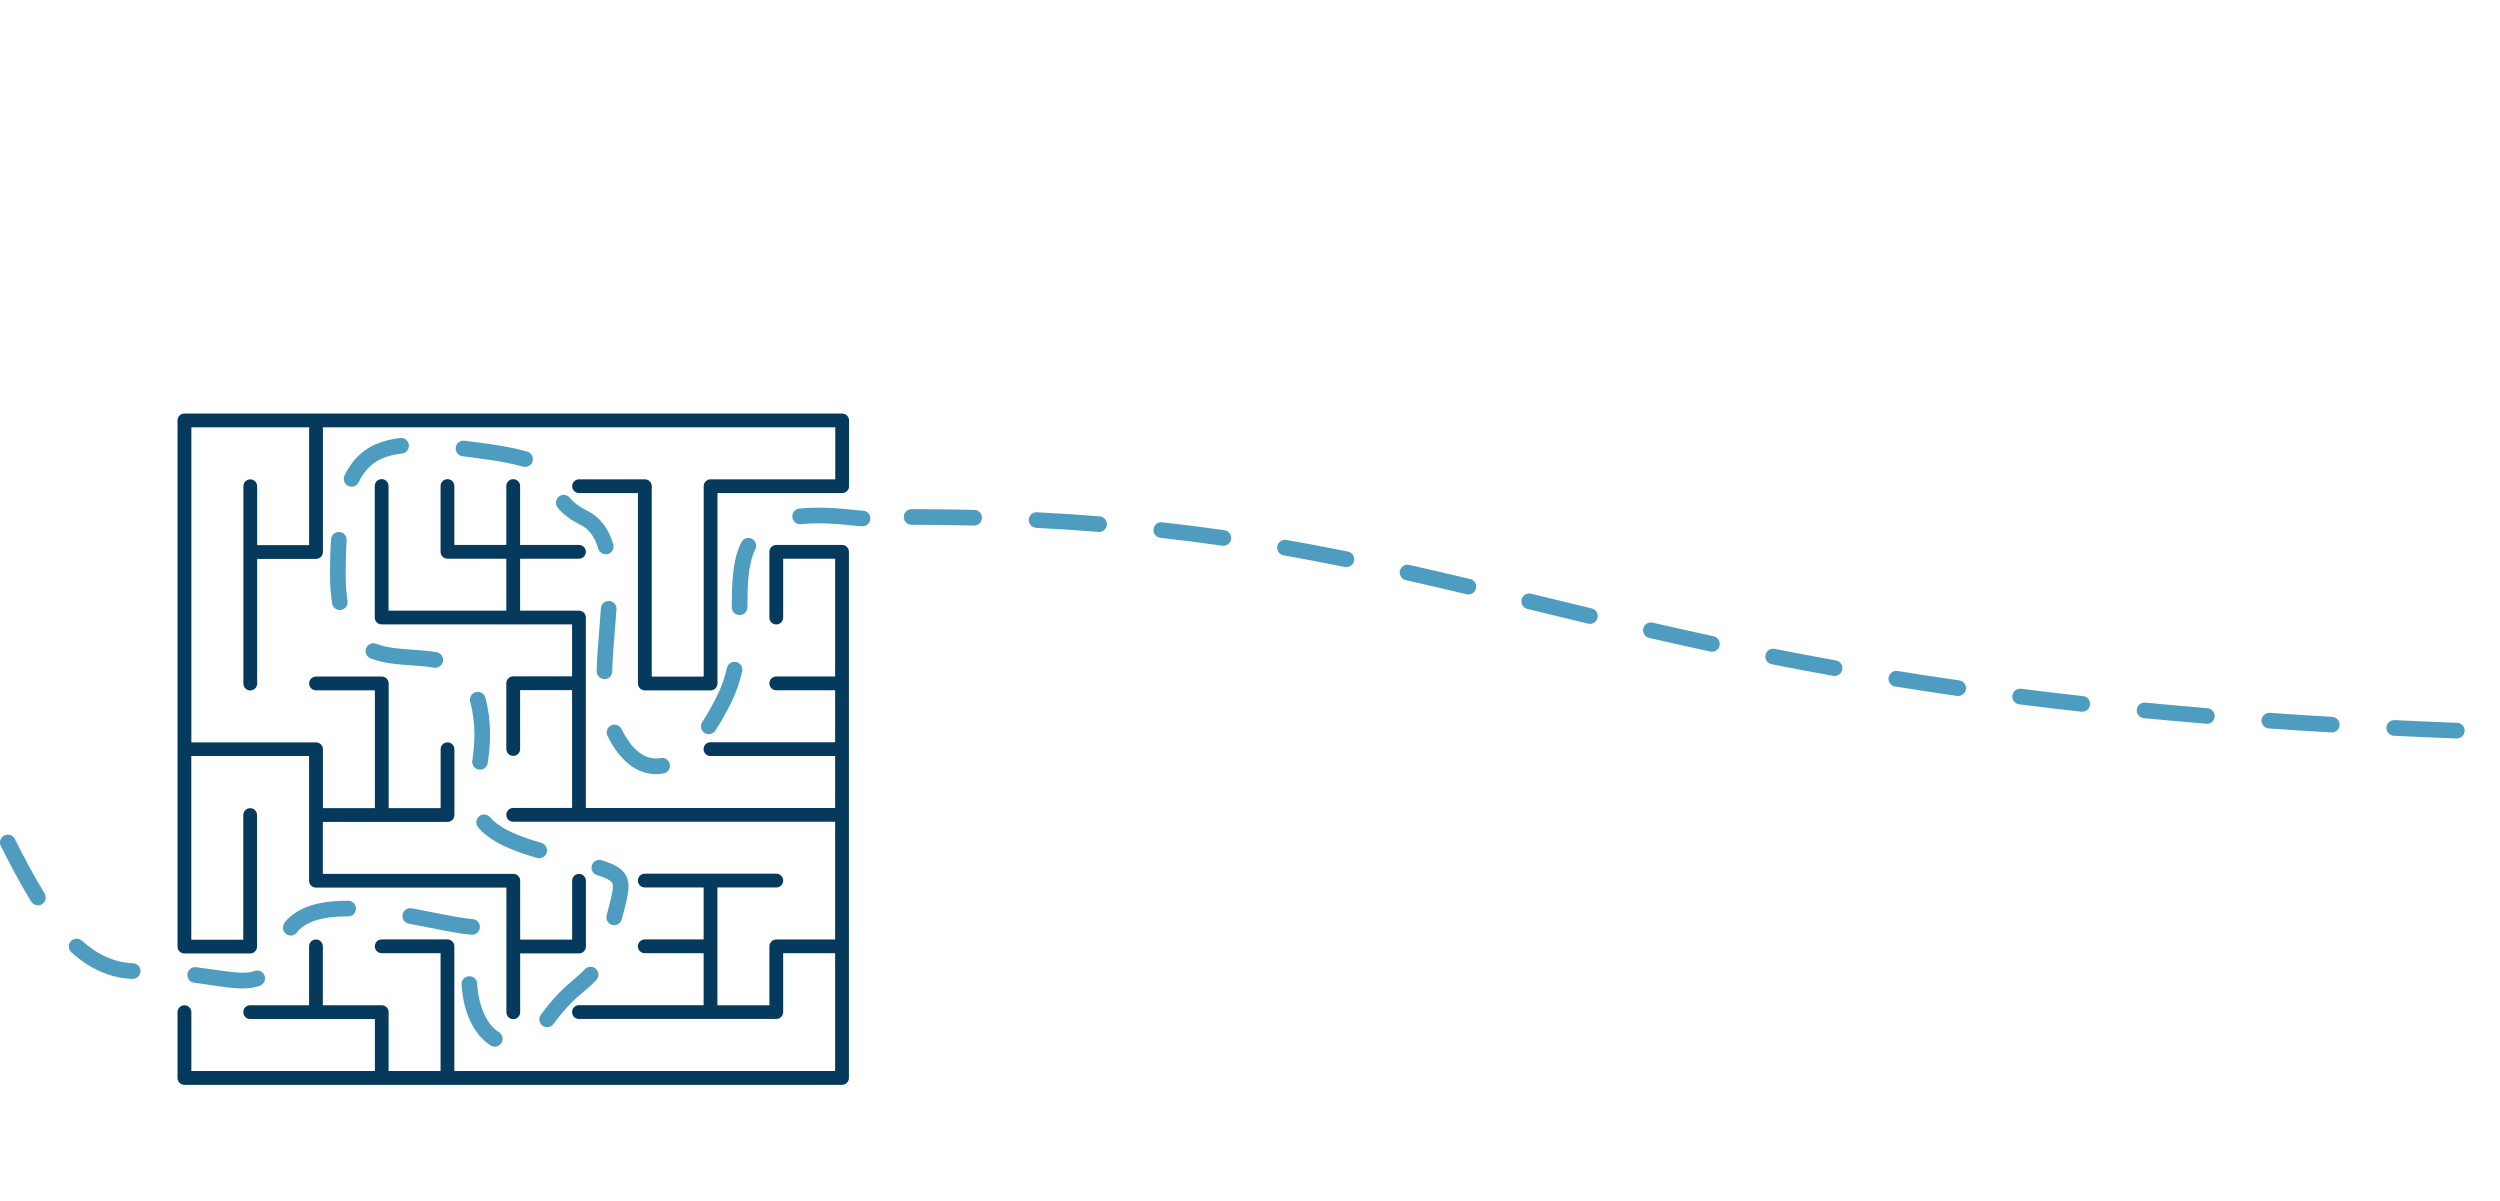 <?xml version="1.0" encoding="UTF-8"?>
<svg id="Ebene_1" xmlns="http://www.w3.org/2000/svg" viewBox="0 0 398.86 191.59">
  <defs>
    <style>
      .cls-1 {
        fill: #4e9dc1;
      }

      .cls-2 {
        fill: #053a5d;
      }
    </style>
  </defs>
  <path class="cls-1" d="M78.95,166.99c-.23,0-.46-.06-.66-.19-2.68-1.69-4.37-5.23-4.65-9.73-.04-.69.48-1.28,1.17-1.32.69-.04,1.28.48,1.32,1.17.22,3.63,1.52,6.53,3.48,7.77.58.37.76,1.14.39,1.72-.24.38-.64.58-1.06.58Z"/>
  <path class="cls-1" d="M87.3,163.89c-.26,0-.51-.08-.74-.24-.56-.41-.68-1.19-.27-1.75,2.25-3.09,3.96-4.54,5.34-5.71.63-.54,1.18-1,1.67-1.54.46-.51,1.26-.55,1.77-.08.51.46.55,1.26.08,1.77-.6.65-1.23,1.19-1.9,1.76-1.34,1.14-2.86,2.43-4.94,5.27-.25.34-.63.51-1.01.51Z"/>
  <path class="cls-1" d="M38.72,157.71c-1.37,0-2.9-.22-4.83-.51-.89-.13-1.85-.27-2.91-.41-.69-.09-1.17-.71-1.08-1.4.09-.69.72-1.17,1.4-1.08,1.08.14,2.06.28,2.96.41,3.02.44,5.04.69,6.34.2.64-.24,1.37.09,1.61.73.24.65-.09,1.37-.73,1.61-.8.3-1.67.44-2.75.44Z"/>
  <path class="cls-1" d="M21.16,156.18s-.04,0-.05,0c-3.53-.15-6.71-1.53-9.72-4.24-.51-.46-.56-1.25-.09-1.77.46-.51,1.25-.56,1.77-.09,2.56,2.3,5.22,3.48,8.15,3.6.69.03,1.23.61,1.2,1.3-.03.67-.58,1.2-1.25,1.2Z"/>
  <path class="cls-1" d="M46.39,149.26c-.14,0-.29-.02-.43-.08-.65-.24-.98-.96-.74-1.6l.03-.09c.05-.14.13-.28.22-.39,1.93-2.28,5.14-3.39,9.83-3.39h.25c.69,0,1.25.57,1.24,1.26,0,.69-.56,1.24-1.25,1.24h-.24c-3.8,0-6.35.77-7.79,2.36-.21.43-.65.69-1.12.69Z"/>
  <path class="cls-1" d="M75.32,149.13s-.06,0-.1,0c-1.71-.13-3.99-.58-6.64-1.11-1.07-.21-2.2-.44-3.35-.65-.68-.13-1.13-.78-1-1.46.13-.68.78-1.13,1.46-1,1.16.22,2.3.44,3.38.66,2.56.51,4.78.95,6.34,1.07.69.05,1.21.65,1.15,1.34-.05.66-.6,1.16-1.25,1.16Z"/>
  <path class="cls-1" d="M97.99,147.61c-.11,0-.21-.01-.32-.04-.67-.18-1.06-.86-.89-1.53l.15-.57c.49-1.85.85-3.18.85-4.01,0-.6,0-1.03-2.54-1.84-.66-.21-1.02-.92-.81-1.57.21-.66.92-1.02,1.57-.81,2.25.72,4.28,1.59,4.28,4.22,0,1.16-.37,2.55-.93,4.65l-.15.57c-.15.56-.65.93-1.21.93Z"/>
  <path class="cls-1" d="M6.05,144.44c-.42,0-.83-.21-1.07-.59-1.77-2.87-3.44-6.09-4.85-8.87-.31-.62-.07-1.37.55-1.68.62-.31,1.37-.07,1.68.55,1.38,2.73,3.03,5.9,4.75,8.69.36.59.18,1.36-.41,1.72-.2.13-.43.19-.65.19Z"/>
  <path class="cls-1" d="M86.02,136.93c-.12,0-.24-.02-.36-.05l-1.08-.33c-4.16-1.28-6.8-2.73-8.3-4.56-.44-.53-.36-1.32.17-1.76.53-.44,1.32-.36,1.76.17,1.16,1.41,3.49,2.64,7.11,3.76l1.06.32c.66.2,1.04.9.84,1.56-.16.54-.66.89-1.2.89Z"/>
  <path class="cls-1" d="M104.63,123.51c-3.05,0-5.78-2.17-7.71-6.1-.3-.62-.05-1.37.57-1.67.62-.3,1.37-.05,1.67.57,1.05,2.14,2.85,4.7,5.47,4.7.25,0,.52-.02.78-.07.68-.13,1.33.32,1.46,1s-.32,1.33-1,1.46c-.41.08-.83.12-1.24.12Z"/>
  <path class="cls-1" d="M76.59,122.8c-.06,0-.12,0-.18-.01-.68-.1-1.16-.73-1.06-1.42.16-1.11.34-2.58.34-4.21,0-1.79-.22-3.5-.67-5.21-.18-.67.22-1.35.89-1.53.67-.17,1.35.22,1.53.89.5,1.92.75,3.84.75,5.85,0,1.79-.2,3.38-.37,4.57-.09.62-.62,1.07-1.24,1.07Z"/>
  <path class="cls-1" d="M113.09,117.14c-.24,0-.47-.07-.69-.21-.58-.38-.74-1.15-.36-1.73.87-1.32,1.73-2.87,2.55-4.58.59-1.24,1.04-2.57,1.38-4.05.15-.67.82-1.1,1.49-.95.67.15,1.1.82.95,1.49-.38,1.67-.89,3.17-1.56,4.58-.87,1.82-1.79,3.46-2.72,4.88-.24.36-.64.56-1.04.56Z"/>
  <path class="cls-1" d="M96.45,108.35s-.02,0-.04,0c-.69-.02-1.23-.59-1.22-1.28.06-2.14.24-4.39.42-6.57.09-1.16.19-2.32.26-3.46.05-.69.63-1.21,1.33-1.16.69.05,1.21.64,1.16,1.33-.08,1.15-.17,2.32-.27,3.5-.18,2.15-.36,4.36-.41,6.43-.02.68-.57,1.22-1.25,1.22Z"/>
  <path class="cls-1" d="M69.45,106.55c-.07,0-.15,0-.22-.02-1.14-.21-2.35-.29-3.63-.38-2.18-.15-4.44-.31-6.48-1.11-.64-.25-.96-.98-.71-1.62.25-.64.97-.96,1.62-.71,1.68.66,3.65.8,5.74.94,1.29.09,2.63.18,3.9.41.68.12,1.13.77,1.01,1.45-.11.6-.64,1.03-1.23,1.03Z"/>
  <path class="cls-1" d="M117.99,98.13h-.01c-.69,0-1.24-.57-1.24-1.26.04-3.67.07-7.46,1.54-10.36.31-.62,1.06-.86,1.68-.55.62.31.86,1.06.55,1.68-1.2,2.39-1.24,5.73-1.27,9.26,0,.69-.56,1.24-1.25,1.24Z"/>
  <path class="cls-1" d="M54.22,97.34c-.6,0-1.13-.44-1.23-1.05-.22-1.38-.34-2.96-.34-4.69,0-2.06.05-3.88.17-5.56.05-.69.64-1.21,1.33-1.17.69.05,1.21.64,1.16,1.33-.11,1.6-.16,3.41-.16,5.39,0,1.6.1,3.04.3,4.29.11.68-.35,1.32-1.03,1.43-.07.01-.13.02-.2.02Z"/>
  <path class="cls-1" d="M96.64,88.43c-.54,0-1.04-.36-1.2-.9-.54-1.88-1.48-3.13-2.86-3.82-1.65-.82-2.83-1.72-3.62-2.75-.42-.55-.31-1.33.23-1.75.55-.42,1.33-.31,1.75.23.55.72,1.45,1.39,2.75,2.04,2.01,1.01,3.41,2.81,4.15,5.37.19.66-.19,1.36-.85,1.55-.12.03-.23.05-.35.05Z"/>
  <path class="cls-1" d="M137.63,83.97s-.05,0-.07,0c-.55-.03-1.09-.08-1.61-.14-1.98-.23-3.81-.33-5.37-.34-1,0-1.94.05-2.79.14-.69.07-1.3-.42-1.38-1.11-.07-.69.42-1.3,1.11-1.38.94-.1,1.95-.15,3.06-.15,1.68,0,3.58.12,5.64.36.47.05.96.1,1.46.12.69.04,1.22.63,1.18,1.32-.04.67-.59,1.18-1.25,1.18Z"/>
  <path class="cls-1" d="M56.1,77.65c-.18,0-.37-.04-.54-.12-.62-.3-.89-1.05-.59-1.67,1.72-3.58,4.54-5.48,8.87-5.98.69-.08,1.31.41,1.39,1.1.08.69-.41,1.31-1.1,1.38-3.49.4-5.55,1.77-6.9,4.58-.21.45-.66.71-1.13.71Z"/>
  <path class="cls-1" d="M83.79,74.5c-.12,0-.23-.02-.35-.05-1.55-.45-3.55-.84-6.1-1.19-1.23-.17-2.41-.33-3.54-.47-.69-.08-1.17-.71-1.09-1.39.08-.69.71-1.17,1.39-1.09,1.14.14,2.33.3,3.57.47,2.67.37,4.78.78,6.45,1.27.66.19,1.04.89.85,1.55-.16.55-.66.9-1.2.9Z"/>
  <path class="cls-2" d="M30.52,120.62h18.79v19.89c0,.61.49,1.1,1.1,1.1h30.38v19.89c0,.61.49,1.1,1.1,1.1s1.1-.49,1.1-1.1v-9.39h9.39c.61,0,1.1-.49,1.1-1.1v-10.49c0-.61-.49-1.1-1.1-1.1s-1.1.49-1.1,1.1v9.39h-8.29v-9.39c0-.61-.49-1.1-1.1-1.1h-30.38v-8.29h19.89c.61,0,1.1-.49,1.1-1.1v-10.49c0-.61-.49-1.1-1.1-1.1s-1.1.49-1.1,1.1v9.39h-8.29v-19.89c0-.61-.49-1.1-1.1-1.1h-10.49c-.61,0-1.1.49-1.1,1.1s.49,1.1,1.1,1.1h9.39v18.79h-8.29v-9.39c0-.61-.49-1.1-1.1-1.1h-19.89v-50.26h18.79v18.79h-8.29v-9.39c0-.61-.49-1.1-1.1-1.1s-1.1.49-1.1,1.1v31.48c0,.61.49,1.1,1.1,1.1s1.1-.49,1.1-1.1v-19.89h9.39c.61,0,1.1-.49,1.1-1.1v-19.89h81.74v8.29h-19.89c-.61,0-1.1.49-1.1,1.1v30.38h-8.29v-30.38c0-.61-.49-1.1-1.1-1.1h-10.49c-.61,0-1.1.49-1.1,1.1s.49,1.1,1.1,1.1h9.39v30.38c0,.61.49,1.1,1.1,1.1h10.49c.61,0,1.1-.49,1.1-1.1v-30.38h19.89c.61,0,1.1-.49,1.1-1.1v-10.49c0-.61-.49-1.1-1.1-1.1H29.42c-.61,0-1.1.49-1.1,1.1v83.94c0,.61.49,1.1,1.1,1.1h10.49c.61,0,1.1-.49,1.1-1.1v-20.98c0-.61-.49-1.1-1.1-1.1s-1.1.49-1.1,1.1v19.89h-8.29v-29.28Z"/>
  <path class="cls-2" d="M29.42,160.39c-.61,0-1.1.49-1.1,1.1v10.49c0,.61.49,1.1,1.1,1.1h104.92c.61,0,1.1-.49,1.1-1.1v-83.94c0-.61-.49-1.1-1.1-1.1h-10.49c-.61,0-1.1.49-1.1,1.1v10.49c0,.61.49,1.1,1.1,1.1s1.1-.49,1.1-1.1v-9.39h8.29v18.79h-9.39c-.61,0-1.1.49-1.1,1.1s.49,1.1,1.1,1.1h9.39v8.29h-19.89c-.61,0-1.1.49-1.1,1.1s.49,1.1,1.1,1.1h19.89v8.29h-39.77v-30.38c0-.61-.49-1.1-1.1-1.1h-9.39v-8.29h9.39c.61,0,1.1-.49,1.1-1.1s-.49-1.1-1.1-1.1h-9.39v-9.39c0-.61-.49-1.1-1.1-1.1s-1.1.49-1.1,1.1v9.39h-8.29v-9.39c0-.61-.49-1.1-1.1-1.1s-1.1.49-1.1,1.1v10.49c0,.61.49,1.1,1.1,1.1h9.39v8.29h-18.79v-19.89c0-.61-.49-1.1-1.1-1.1s-1.1.49-1.1,1.1v20.98c0,.61.49,1.1,1.1,1.1h30.38v8.29h-9.39c-.61,0-1.1.49-1.1,1.1v10.49c0,.61.49,1.1,1.1,1.1s1.1-.49,1.1-1.1v-9.39h8.29v18.79h-9.39c-.61,0-1.1.49-1.1,1.1s.49,1.1,1.1,1.1h51.36v18.79h-9.39c-.61,0-1.1.49-1.1,1.1v9.39h-8.29v-18.79h9.39c.61,0,1.1-.49,1.1-1.1s-.49-1.1-1.1-1.1h-20.98c-.61,0-1.1.49-1.1,1.1s.49,1.1,1.1,1.1h9.39v8.29h-9.39c-.61,0-1.1.49-1.1,1.1s.49,1.1,1.1,1.1h9.39v8.29h-19.89c-.61,0-1.1.49-1.1,1.1s.49,1.1,1.1,1.1h31.48c.61,0,1.1-.49,1.1-1.1v-9.39h8.29v18.79h-60.75v-19.89c0-.61-.49-1.1-1.1-1.1h-10.49c-.61,0-1.1.49-1.1,1.1s.49,1.1,1.1,1.1h9.39v18.79h-8.29v-9.39c0-.61-.49-1.1-1.1-1.1h-9.39v-9.39c0-.61-.49-1.1-1.1-1.1s-1.1.49-1.1,1.1v9.39h-9.39c-.61,0-1.1.49-1.1,1.1s.49,1.1,1.1,1.1h19.89v8.29h-29.28v-9.39c0-.61-.49-1.1-1.1-1.1Z"/>
  <path class="cls-1" d="M610.44,134.66s-.03,0-.05,0c-3.21-.12-6.6-.4-10.08-.84-.69-.08-1.17-.71-1.09-1.39.08-.69.71-1.18,1.39-1.09,3.41.42,6.72.7,9.86.82.69.03,1.23.61,1.2,1.3-.03.67-.58,1.2-1.25,1.2ZM620.43,134.5c-.65,0-1.2-.5-1.25-1.16-.05-.69.47-1.29,1.15-1.34,3.38-.25,6.65-.72,9.72-1.39.67-.16,1.34.28,1.49.95.15.67-.28,1.34-.95,1.49-3.19.7-6.57,1.18-10.07,1.44-.03,0-.06,0-.09,0ZM590.59,132.25c-.08,0-.16,0-.24-.02-3.14-.6-6.36-1.3-9.83-2.14-.67-.16-1.08-.84-.92-1.51.16-.67.84-1.09,1.51-.92,3.43.83,6.61,1.52,9.71,2.12.68.13,1.12.79.99,1.46-.11.6-.64,1.01-1.23,1.01ZM639.93,130.31c-.52,0-1.01-.33-1.19-.85-.22-.66.13-1.36.79-1.58,2.62-.88,5.7-1.96,9.4-3.33.65-.24,1.37.09,1.6.74.24.65-.09,1.37-.74,1.6-3.73,1.37-6.83,2.46-9.47,3.35-.13.04-.27.06-.4.06ZM571.14,127.59c-.11,0-.22-.01-.33-.04-3.37-.93-6.61-1.88-9.64-2.76-.66-.19-1.04-.89-.85-1.55.19-.66.89-1.04,1.55-.85,3.02.88,6.25,1.82,9.6,2.75.67.18,1.06.87.87,1.54-.15.55-.66.92-1.2.92ZM658.75,123.47c-.5,0-.98-.31-1.17-.81-.24-.65.08-1.37.73-1.61l9.36-3.55c.64-.25,1.37.08,1.61.73.24.65-.08,1.37-.73,1.61l-9.36,3.55c-.15.06-.3.08-.44.08ZM551.9,122.07c-.11,0-.22-.01-.33-.04-4.08-1.13-7.14-1.87-9.62-2.32-.68-.12-1.13-.77-1.01-1.45s.77-1.13,1.45-1.01c2.55.46,5.68,1.22,9.84,2.37.67.18,1.06.87.87,1.54-.15.55-.66.92-1.2.92ZM532.19,119.14h0c-2.75,0-6.16-.02-10.03-.04-.69,0-1.25-.56-1.25-1.25,0-.69.56-1.25,1.25-1.25h0c3.87.02,7.28.03,10.03.04.69,0,1.25.56,1.25,1.25,0,.69-.56,1.25-1.25,1.25ZM512.14,119.06h0l-10.02-.05c-.69,0-1.25-.57-1.24-1.26,0-.69.59-1.21,1.26-1.24l10.02.05c.69,0,1.25.57,1.24,1.26,0,.69-.56,1.24-1.25,1.24ZM492.1,118.96h0l-10.02-.05c-.69,0-1.25-.57-1.24-1.26,0-.69.56-1.24,1.25-1.24h0l10.02.05c.69,0,1.25.57,1.24,1.26,0,.69-.56,1.24-1.25,1.24ZM472.06,118.85h0l-10.02-.06c-.69,0-1.25-.57-1.24-1.26s.58-1.21,1.26-1.24l10.02.06c.69,0,1.25.57,1.24,1.26,0,.69-.56,1.24-1.25,1.24ZM452.01,118.73h0l-10.04-.06c-.69,0-1.25-.57-1.24-1.26,0-.69.56-1.24,1.25-1.24h0l10.04.06c.69,0,1.25.57,1.24,1.26,0,.69-.56,1.24-1.25,1.24ZM431.94,118.64h0c-3.4-.02-6.73-.05-10.01-.09-.69,0-1.24-.58-1.23-1.27s.62-1.25,1.27-1.23c3.27.04,6.6.07,9.99.09.69,0,1.25.57,1.24,1.26,0,.69-.56,1.24-1.25,1.24ZM411.95,118.39h-.03c-3.4-.07-6.73-.15-10-.24-.69-.02-1.23-.6-1.21-1.29.02-.69.6-1.28,1.29-1.21,3.26.09,6.59.17,9.98.24.69.01,1.24.58,1.22,1.27-.01.68-.57,1.23-1.25,1.23ZM391.97,117.82s-.03,0-.05,0c-3.4-.13-6.73-.27-9.99-.43-.69-.03-1.22-.62-1.19-1.31s.62-1.22,1.31-1.19c3.25.16,6.57.3,9.97.43.69.03,1.23.61,1.2,1.3-.03.67-.58,1.2-1.25,1.2ZM372.02,116.86s-.05,0-.07,0c-3.41-.2-6.73-.41-9.98-.64-.69-.05-1.21-.65-1.16-1.33.05-.69.65-1.21,1.33-1.16,3.24.23,6.56.44,9.95.64.69.04,1.22.63,1.18,1.32-.04.67-.59,1.18-1.25,1.18ZM677.47,116.39c-.51,0-.98-.31-1.17-.81-.24-.65.09-1.37.73-1.61,3.06-1.14,6.2-2.3,9.4-3.46.65-.24,1.37.1,1.6.75.24.65-.1,1.37-.75,1.6-3.19,1.16-6.33,2.32-9.38,3.46-.14.05-.29.08-.44.08ZM352.09,115.47s-.07,0-.1,0c-3.33-.28-6.69-.58-9.96-.89-.69-.07-1.19-.68-1.12-1.36.07-.69.68-1.19,1.36-1.12,3.27.31,6.61.61,9.93.89.69.06,1.2.66,1.14,1.35-.05.65-.6,1.15-1.24,1.15ZM332.21,113.55s-.09,0-.14,0c-3.35-.37-6.69-.77-9.93-1.18-.69-.09-1.17-.71-1.08-1.4.09-.69.71-1.17,1.4-1.08,3.23.41,6.56.8,9.89,1.17.69.08,1.18.69,1.1,1.38-.07.64-.61,1.11-1.24,1.11ZM312.41,111.04c-.06,0-.12,0-.18-.01-3.31-.48-6.64-.98-9.89-1.51-.68-.11-1.14-.75-1.03-1.43.11-.68.75-1.14,1.43-1.04,3.23.52,6.54,1.03,9.85,1.5.68.1,1.16.73,1.06,1.42-.09.62-.62,1.07-1.24,1.07ZM696.29,109.57c-.52,0-1-.32-1.18-.84-.23-.65.12-1.36.77-1.59,3.33-1.16,6.43-2.22,9.5-3.23.66-.22,1.36.14,1.58.79.22.66-.14,1.36-.79,1.58-3.05,1.01-6.14,2.06-9.46,3.22-.14.05-.28.07-.41.07ZM292.7,107.85c-.07,0-.15,0-.22-.02-3.23-.58-6.53-1.2-9.83-1.86-.68-.13-1.12-.79-.98-1.47.13-.68.79-1.11,1.47-.98,3.28.65,6.57,1.27,9.78,1.85.68.12,1.13.77,1.01,1.45-.11.6-.64,1.03-1.23,1.03ZM273.12,103.98c-.09,0-.18,0-.26-.03-3.15-.68-6.34-1.39-9.75-2.17-.67-.16-1.09-.83-.94-1.5.15-.67.82-1.09,1.5-.94,3.41.78,6.59,1.49,9.72,2.17.67.15,1.1.81.96,1.48-.13.59-.64.99-1.22.99ZM715.3,103.29c-.53,0-1.03-.34-1.19-.88-.2-.66.17-1.36.82-1.56,3.27-1.02,6.51-1.98,9.62-2.87.67-.19,1.36.2,1.54.86.19.66-.2,1.36-.86,1.54-3.09.88-6.31,1.84-9.56,2.85-.12.04-.25.06-.37.06ZM821.11,101.54c-.26,0-.53-.08-.75-.25-2.35-1.77-4.96-3.34-7.77-4.67-.62-.29-.89-1.04-.6-1.66s1.04-.89,1.66-.6c2.96,1.4,5.72,3.06,8.21,4.93.55.42.66,1.2.24,1.75-.25.33-.62.5-1,.5ZM253.67,99.53c-.1,0-.19-.01-.29-.03-3.21-.77-6.36-1.54-9.47-2.29l-.23-.06c-.67-.16-1.08-.84-.92-1.51.16-.67.84-1.08,1.51-.92l.23.06c3.1.75,6.25,1.52,9.46,2.29.67.16,1.08.84.92,1.51-.14.57-.65.96-1.21.96ZM734.55,97.82c-.56,0-1.07-.38-1.21-.94-.17-.67.23-1.35.9-1.52,3.33-.85,6.62-1.63,9.77-2.33.68-.14,1.34.28,1.49.95.15.67-.28,1.34-.95,1.49-3.12.69-6.39,1.46-9.69,2.31-.1.03-.21.04-.31.04ZM234.28,94.84c-.1,0-.19-.01-.29-.03-3.24-.77-6.46-1.53-9.7-2.25-.67-.15-1.1-.82-.95-1.49s.82-1.1,1.49-.95c3.24.73,6.48,1.49,9.73,2.26.67.16,1.09.83.93,1.51-.14.57-.65.96-1.21.96ZM754.1,93.55c-.59,0-1.12-.43-1.23-1.03-.12-.68.33-1.33,1.01-1.45,3.41-.61,6.76-1.12,9.95-1.52.68-.09,1.31.4,1.4,1.08.09.68-.4,1.31-1.08,1.4-3.15.4-6.46.91-9.83,1.5-.07.01-.15.02-.22.02ZM803.73,93.35c-.11,0-.21-.01-.32-.04-3.01-.8-6.25-1.42-9.65-1.83-.69-.08-1.17-.71-1.09-1.39.08-.69.71-1.17,1.39-1.09,3.51.43,6.87,1.07,9.99,1.89.67.18,1.06.86.89,1.53-.15.56-.65.93-1.21.93ZM773.94,91.07c-.65,0-1.21-.51-1.25-1.17-.04-.69.48-1.28,1.17-1.33,3.48-.22,6.85-.31,10.1-.25.69.01,1.24.58,1.23,1.27-.01.68-.57,1.23-1.25,1.23h-.02c-3.18-.05-6.48.03-9.9.25-.03,0-.05,0-.08,0ZM214.82,90.49c-.08,0-.17,0-.25-.03-3.39-.69-6.58-1.29-9.77-1.85-.68-.12-1.13-.77-1.02-1.45.12-.68.77-1.13,1.45-1.02,3.21.56,6.42,1.17,9.83,1.86.68.14,1.11.8.98,1.47-.12.59-.64,1-1.22,1ZM195.17,87.07c-.06,0-.12,0-.18-.01-3.27-.47-6.59-.89-9.85-1.25-.69-.08-1.18-.69-1.1-1.38.08-.69.69-1.2,1.38-1.1,3.29.37,6.64.79,9.93,1.26.68.1,1.16.73,1.06,1.42-.09.62-.62,1.07-1.24,1.07ZM175.35,84.86s-.07,0-.1,0c-3.24-.26-6.58-.48-9.92-.64-.69-.03-1.22-.62-1.19-1.31s.61-1.21,1.31-1.18c3.36.17,6.72.39,9.99.65.69.05,1.2.66,1.15,1.35-.05.65-.6,1.15-1.24,1.15ZM155.42,83.85h-.03c-3.25-.08-6.6-.12-9.95-.12-.69,0-1.25-.56-1.25-1.25s.56-1.25,1.25-1.25c3.37,0,6.73.04,10.01.12.69.02,1.24.59,1.22,1.28-.02.68-.57,1.22-1.25,1.22Z"/>
</svg>